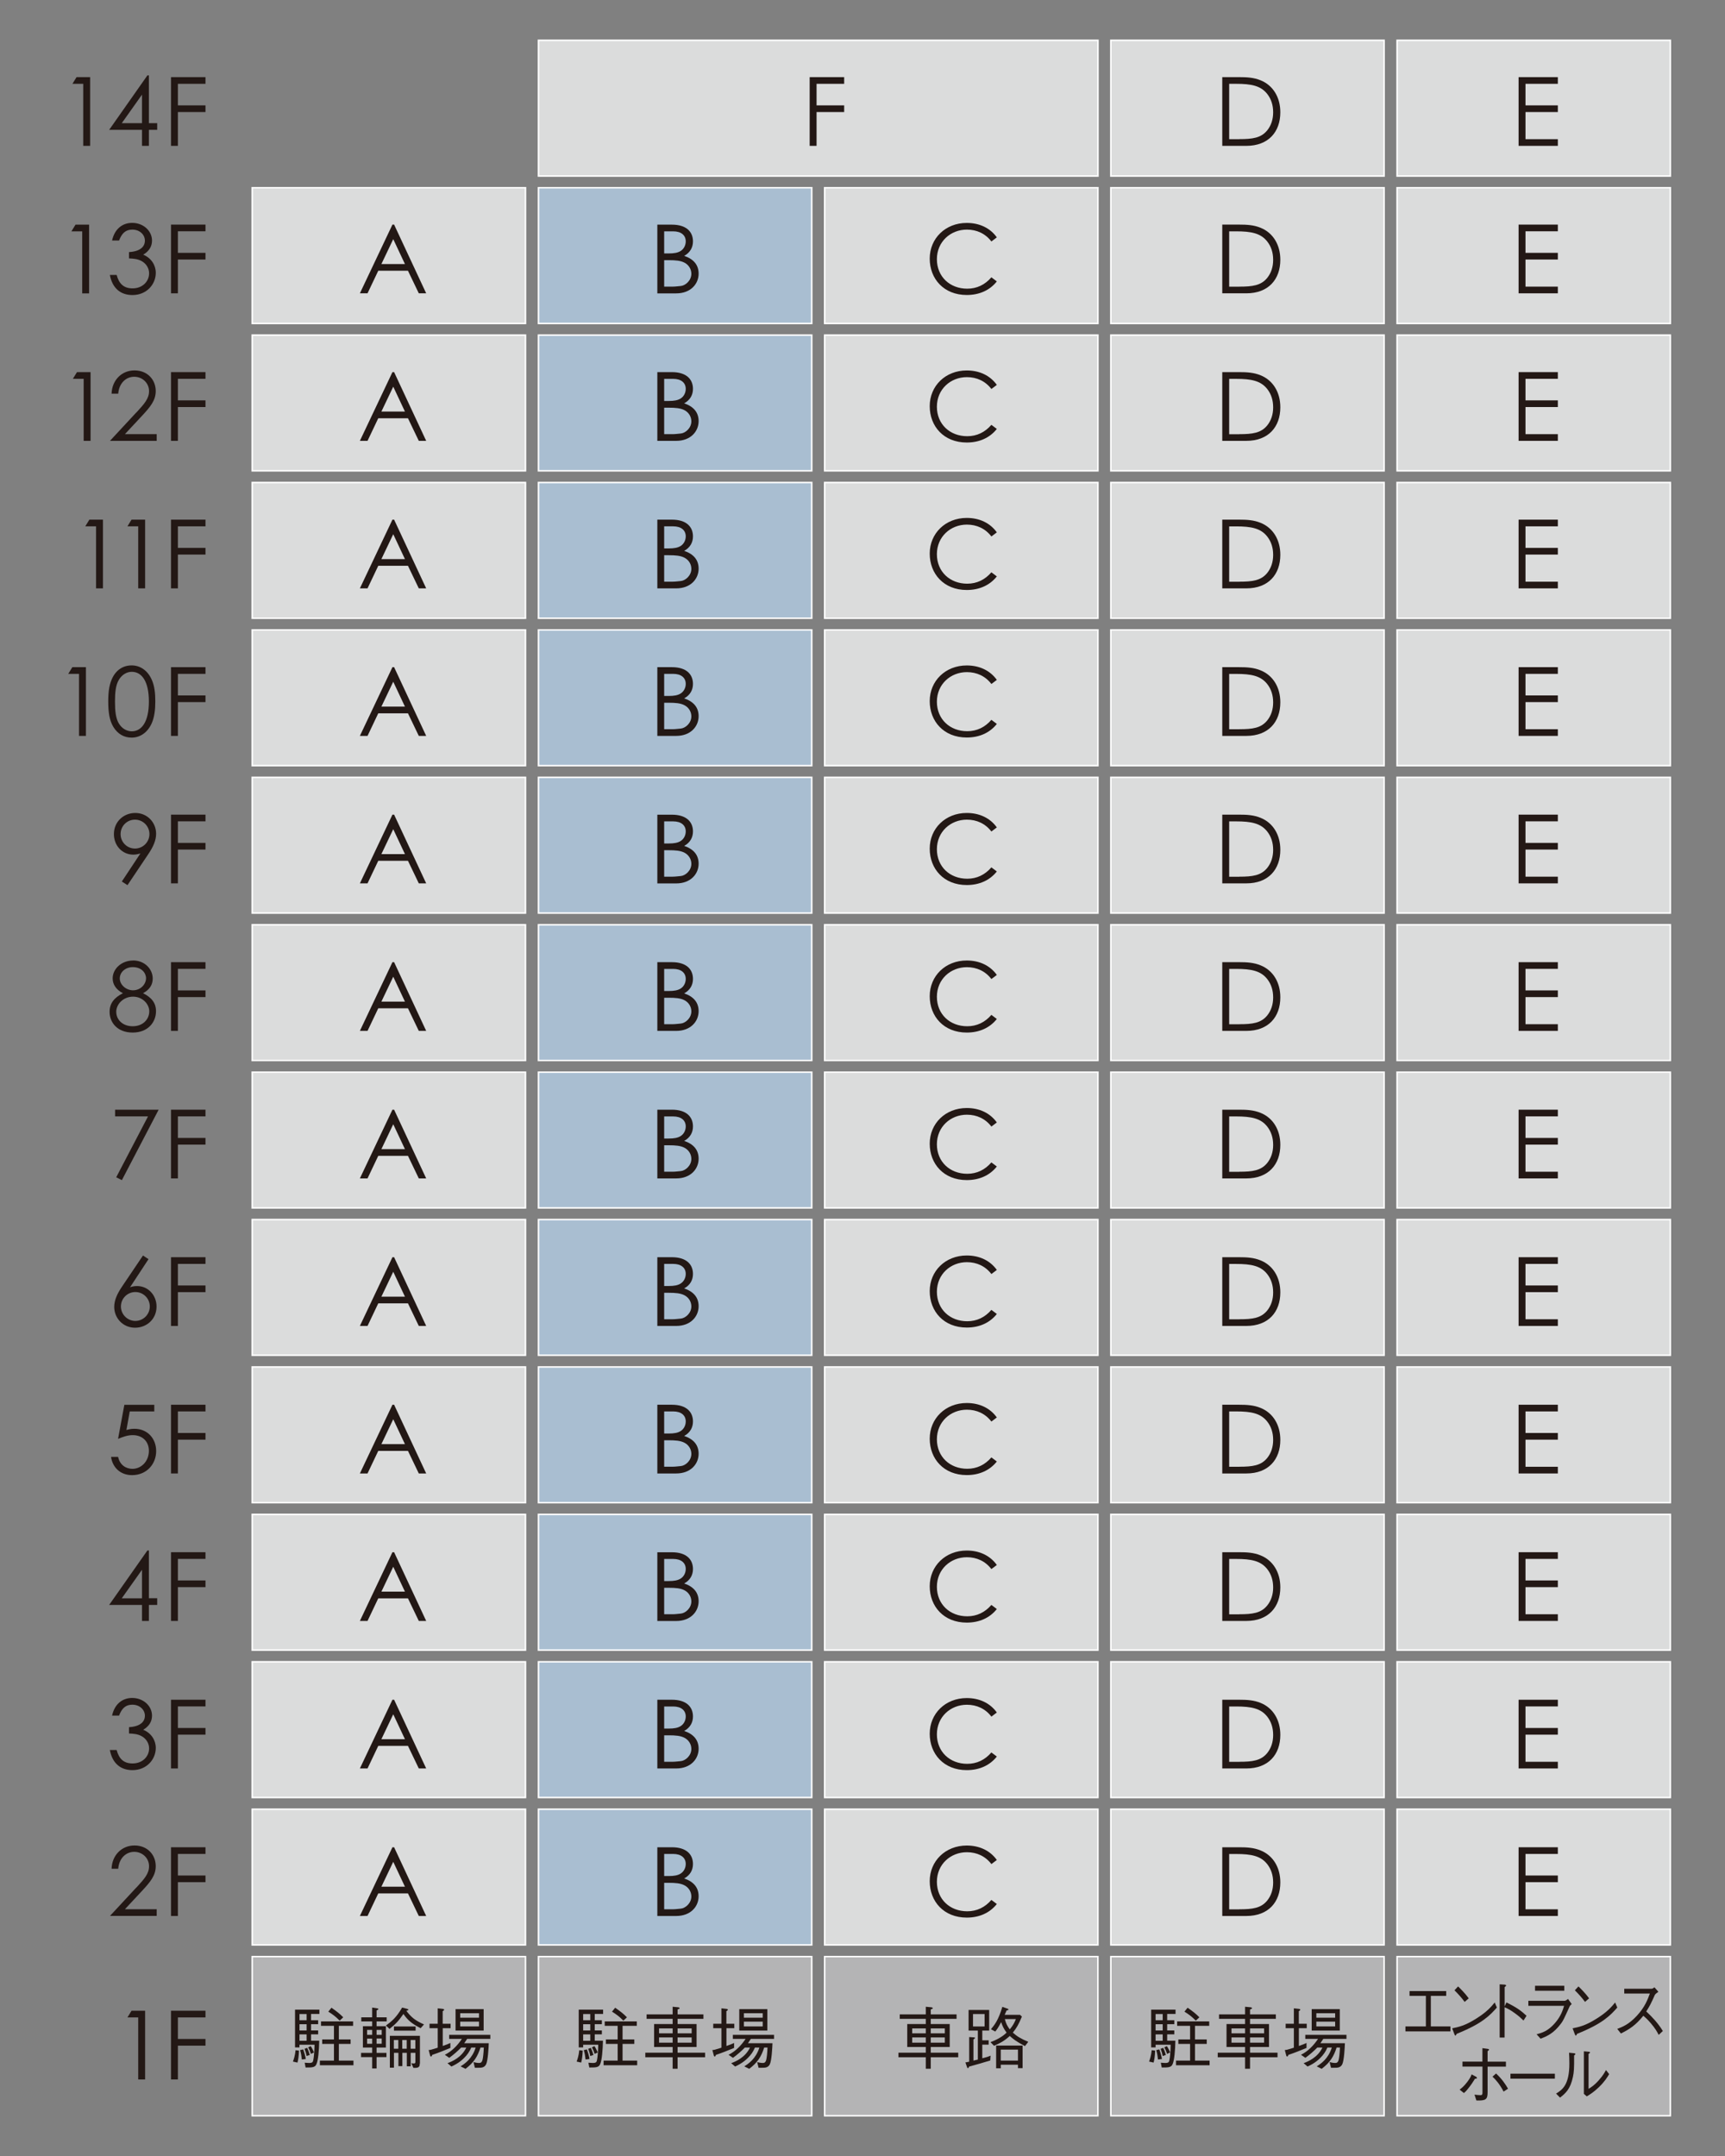 <?xml version="1.0" encoding="UTF-8"?>
<svg id="_レイヤー_2" data-name="レイヤー 2" xmlns="http://www.w3.org/2000/svg" xmlns:xlink="http://www.w3.org/1999/xlink" viewBox="0 0 320 400">
  <rect x="0" y="0" width="320" height="400" fill="#808080" stroke="none"/>
  <defs>
    <style>
      .cls-1 {
        fill: none;
      }

      .cls-2 {
        fill: #dbdcdc;
      }

      .cls-2, .cls-3, .cls-4 {
        stroke: #fff;
      }

      .cls-2, .cls-4 {
        stroke-width: .28px;
      }

      .cls-3 {
        fill: #a9bed1;
        stroke-width: .28px;
      }

      .cls-5 {
        fill: #231815;
      }

      .cls-4 {
        fill: #b4b4b5;
      }

      .cls-6 {
        clip-path: url(#clippath);
      }
    </style>
    <clipPath id="clippath">
      <rect class="cls-1" width="320" height="400"/>
    </clipPath>
  </defs>
  <g id="_ガイド" data-name="ガイド">
    <g class="cls-6">
      <g>
        <rect class="cls-4" x="152.98" y="363.01" width="50.69" height="29.52"/>
        <rect class="cls-4" x="46.79" y="363.01" width="50.69" height="29.52"/>
        <rect class="cls-4" x="99.89" y="363.01" width="50.69" height="29.52"/>
        <rect class="cls-2" x="46.79" y="335.66" width="50.69" height="25.18"/>
        <rect class="cls-3" x="99.89" y="335.66" width="50.69" height="25.18"/>
        <rect class="cls-2" x="46.79" y="308.31" width="50.69" height="25.18"/>
        <rect class="cls-3" x="99.89" y="308.31" width="50.69" height="25.18"/>
        <rect class="cls-2" x="152.98" y="308.31" width="50.69" height="25.18"/>
        <rect class="cls-2" x="46.79" y="280.96" width="50.69" height="25.18"/>
        <rect class="cls-3" x="99.89" y="280.96" width="50.69" height="25.18"/>
        <rect class="cls-2" x="152.98" y="280.96" width="50.69" height="25.18"/>
        <rect class="cls-2" x="46.79" y="253.61" width="50.69" height="25.18"/>
        <rect class="cls-3" x="99.89" y="253.61" width="50.69" height="25.18"/>
        <rect class="cls-2" x="152.98" y="253.61" width="50.69" height="25.18"/>
        <rect class="cls-2" x="46.79" y="226.26" width="50.69" height="25.18"/>
        <rect class="cls-3" x="99.89" y="226.26" width="50.69" height="25.18"/>
        <rect class="cls-2" x="152.98" y="226.26" width="50.69" height="25.18"/>
        <rect class="cls-2" x="46.79" y="198.92" width="50.69" height="25.18"/>
        <rect class="cls-3" x="99.89" y="198.92" width="50.69" height="25.18"/>
        <rect class="cls-2" x="152.98" y="198.92" width="50.69" height="25.18"/>
        <rect class="cls-2" x="46.79" y="171.57" width="50.69" height="25.18"/>
        <rect class="cls-3" x="99.89" y="171.57" width="50.69" height="25.18"/>
        <rect class="cls-2" x="152.98" y="171.57" width="50.69" height="25.18"/>
        <rect class="cls-2" x="46.79" y="144.22" width="50.69" height="25.18"/>
        <rect class="cls-3" x="99.89" y="144.22" width="50.69" height="25.18"/>
        <rect class="cls-2" x="152.98" y="144.22" width="50.69" height="25.18"/>
        <rect class="cls-2" x="46.79" y="116.87" width="50.69" height="25.18"/>
        <rect class="cls-3" x="99.89" y="116.87" width="50.69" height="25.18"/>
        <rect class="cls-2" x="152.98" y="116.87" width="50.69" height="25.18"/>
        <rect class="cls-2" x="46.79" y="89.52" width="50.69" height="25.18"/>
        <rect class="cls-3" x="99.89" y="89.52" width="50.69" height="25.18"/>
        <rect class="cls-2" x="152.98" y="89.52" width="50.69" height="25.18"/>
        <rect class="cls-4" x="206.07" y="363.01" width="50.69" height="29.52"/>
        <rect class="cls-2" x="206.07" y="335.66" width="50.69" height="25.18"/>
        <rect class="cls-2" x="152.98" y="335.66" width="50.69" height="25.18"/>
        <rect class="cls-2" x="206.07" y="308.31" width="50.69" height="25.18"/>
        <rect class="cls-2" x="206.07" y="280.96" width="50.69" height="25.18"/>
        <rect class="cls-2" x="206.07" y="253.61" width="50.69" height="25.18"/>
        <rect class="cls-2" x="206.07" y="226.26" width="50.69" height="25.18"/>
        <rect class="cls-2" x="206.07" y="198.92" width="50.69" height="25.18"/>
        <rect class="cls-2" x="206.07" y="171.57" width="50.69" height="25.18"/>
        <rect class="cls-2" x="206.07" y="144.22" width="50.69" height="25.18"/>
        <rect class="cls-2" x="206.07" y="116.87" width="50.69" height="25.18"/>
        <rect class="cls-2" x="206.07" y="89.52" width="50.69" height="25.18"/>
        <rect class="cls-2" x="46.79" y="62.17" width="50.69" height="25.18"/>
        <rect class="cls-3" x="99.89" y="62.17" width="50.69" height="25.18"/>
        <rect class="cls-2" x="152.98" y="62.17" width="50.69" height="25.18"/>
        <rect class="cls-2" x="206.07" y="62.17" width="50.69" height="25.18"/>
        <rect class="cls-2" x="46.79" y="34.83" width="50.69" height="25.18"/>
        <rect class="cls-3" x="99.89" y="34.83" width="50.69" height="25.18"/>
        <rect class="cls-2" x="152.98" y="34.83" width="50.69" height="25.18"/>
        <g>
          <path class="cls-5" d="M13.44,15.55l.76-1.24h2.52v12.75h-1.28v-11.51h-2.01Z"/>
          <path class="cls-5" d="M27.35,13.99h.27v8.86h1.54v1.24h-1.54v2.97h-1.28v-2.97h-6.09l7.1-10.11ZM26.34,22.85v-5.29l-3.75,5.29h3.75Z"/>
          <path class="cls-5" d="M31.73,14.31h6.39v1.24h-5.12v4h5.12v1.24h-5.12v6.27h-1.28v-12.75Z"/>
          <path class="cls-5" d="M13.25,42.92l.76-1.24h2.52v12.75h-1.28v-11.51h-2.01Z"/>
          <path class="cls-5" d="M24.54,42.6c-1.24,0-1.95.69-2.45,2.02h-1.3c.48-2.18,1.95-3.27,3.73-3.27,2.06,0,3.68,1.47,3.68,3.29,0,1.08-.55,1.97-1.63,2.61,1.51.62,2.33,1.97,2.33,3.37,0,2.13-1.69,4.12-4.33,4.12-2.2,0-3.73-1.26-4.19-3.73h1.26c.43,1.62,1.3,2.49,2.95,2.49,1.87,0,3.07-1.31,3.07-2.79,0-.94-.53-1.81-1.42-2.29-.73-.39-1.49-.44-2.31-.48v-1.17c2.02-.12,2.95-.96,2.95-2.13,0-1.08-.94-2.04-2.33-2.04Z"/>
          <path class="cls-5" d="M31.73,41.67h6.39v1.24h-5.12v4h5.12v1.24h-5.12v6.27h-1.28v-12.75Z"/>
          <path class="cls-5" d="M13.52,70.28l.76-1.24h2.52v12.75h-1.28v-11.51h-2.01Z"/>
          <path class="cls-5" d="M25.29,76.54c1.49-1.62,2.36-2.59,2.36-3.98,0-1.47-1.21-2.66-2.75-2.66s-2.81,1.19-2.97,3.14h-1.23c.07-2.49,1.86-4.32,4.25-4.32s3.94,1.71,3.94,3.84c0,1.74-1.03,2.95-2.54,4.58l-3.18,3.41h5.9v1.24h-8.67l4.88-5.26Z"/>
          <path class="cls-5" d="M31.73,69.04h6.39v1.24h-5.12v4h5.12v1.24h-5.12v6.27h-1.28v-12.75Z"/>
          <path class="cls-5" d="M15.82,97.65l.76-1.24h2.52v12.75h-1.28v-11.51h-2.01Z"/>
          <path class="cls-5" d="M23.64,97.65l.76-1.24h2.52v12.75h-1.28v-11.51h-2.01Z"/>
          <path class="cls-5" d="M31.73,96.41h6.39v1.24h-5.12v4h5.12v1.24h-5.12v6.27h-1.28v-12.75Z"/>
          <path class="cls-5" d="M12.66,125.02l.76-1.24h2.52v12.75h-1.28v-11.51h-2.01Z"/>
          <path class="cls-5" d="M20.3,127.45c.5-2.56,2.04-4,4.12-4,1.6,0,3,.96,3.75,2.7.5,1.14.64,2.45.64,3.98s-.16,2.86-.64,4c-.75,1.74-2.15,2.72-3.75,2.72-1.42,0-2.59-.68-3.38-1.97-.75-1.23-.96-2.79-.96-4.74,0-.89.04-1.79.21-2.68ZM22.06,134.24c.55.92,1.46,1.44,2.38,1.44,1.85,0,3.18-1.78,3.18-5.52s-1.31-5.52-3.18-5.52c-.94,0-1.83.55-2.38,1.47-.59.98-.73,2.31-.73,4.05s.14,3.11.73,4.09Z"/>
          <path class="cls-5" d="M31.73,123.78h6.39v1.24h-5.12v4h5.12v1.24h-5.12v6.27h-1.28v-12.75Z"/>
          <path class="cls-5" d="M23.65,164.22l-1.05-.67,3.45-5.22c-.35.11-.78.23-1.31.23-2.11,0-3.61-1.72-3.61-3.8,0-2.36,1.85-3.93,3.96-3.93,2.31,0,3.87,1.83,3.87,3.85,0,1.23-.53,2.42-1.44,3.77l-3.87,5.77ZM27.72,154.75c0-1.47-1.19-2.68-2.68-2.68s-2.67,1.19-2.67,2.68,1.19,2.68,2.67,2.68,2.68-1.21,2.68-2.68Z"/>
          <path class="cls-5" d="M31.73,151.14h6.39v1.24h-5.12v4h5.12v1.24h-5.12v6.27h-1.28v-12.75Z"/>
          <path class="cls-5" d="M24.69,178.19c2.1,0,3.64,1.56,3.64,3.36,0,1.17-.59,2.06-1.79,2.72,1.55.78,2.4,1.78,2.4,3.34,0,2.02-1.47,3.96-4.33,3.96s-4.28-1.88-4.28-3.85c0-1.63.92-2.66,2.47-3.45-1.28-.66-1.9-1.65-1.9-2.75,0-1.76,1.63-3.32,3.8-3.32ZM21.57,187.75c0,1.4,1.15,2.65,3.05,2.65s3.07-1.3,3.07-2.77c0-1.35-1.26-2.72-3-2.72-1.83,0-3.13,1.4-3.13,2.84ZM22.22,181.53c0,1.19,1.19,2.2,2.45,2.2,1.44,0,2.42-1.15,2.42-2.24,0-.98-.83-2.06-2.45-2.06-1.39,0-2.42.94-2.42,2.1Z"/>
          <path class="cls-5" d="M31.73,178.51h6.39v1.24h-5.12v4h5.12v1.24h-5.12v6.27h-1.28v-12.75Z"/>
          <path class="cls-5" d="M21.35,205.88h8.08l-6.82,13.07-1.05-.53,5.9-11.3h-6.11v-1.24Z"/>
          <path class="cls-5" d="M31.73,205.88h6.39v1.24h-5.12v4h5.12v1.24h-5.12v6.27h-1.28v-12.75Z"/>
          <path class="cls-5" d="M26.52,232.93l1.03.68-3.43,5.22c.3-.11.69-.23,1.3-.23,2.11,0,3.62,1.74,3.62,3.8,0,2.38-1.88,3.93-3.98,3.93-2.31,0-3.87-1.85-3.87-3.85,0-1.24.53-2.42,1.44-3.77l3.89-5.77ZM22.43,242.39c0,1.47,1.21,2.68,2.68,2.68s2.68-1.21,2.68-2.68-1.19-2.68-2.68-2.68-2.68,1.21-2.68,2.68Z"/>
          <path class="cls-5" d="M31.73,233.25h6.39v1.24h-5.12v4h5.12v1.24h-5.12v6.27h-1.28v-12.75Z"/>
          <path class="cls-5" d="M28.62,260.62v1.24h-4.55l-.62,3.45c.32-.09.78-.23,1.49-.23,2.4,0,4.03,1.79,4.03,4.14s-1.71,4.46-4.48,4.46c-2.17,0-3.62-1.44-3.89-3.39h1.31c.32,1.56,1.51,2.22,2.66,2.22,1.63,0,3.05-1.39,3.05-3.34,0-1.72-1.17-2.91-3-2.91-.99,0-1.86.34-2.72.69l1.17-6.32h5.52Z"/>
          <path class="cls-5" d="M31.73,260.62h6.39v1.24h-5.12v4h5.12v1.24h-5.12v6.27h-1.28v-12.75Z"/>
          <path class="cls-5" d="M27.35,287.66h.27v8.86h1.54v1.24h-1.54v2.97h-1.28v-2.97h-6.09l7.1-10.11ZM26.34,296.53v-5.29l-3.75,5.29h3.75Z"/>
          <path class="cls-5" d="M31.73,287.98h6.39v1.24h-5.12v4h5.12v1.24h-5.12v6.27h-1.28v-12.75Z"/>
          <path class="cls-5" d="M24.54,316.27c-1.24,0-1.95.69-2.45,2.02h-1.3c.48-2.18,1.95-3.27,3.73-3.27,2.06,0,3.68,1.47,3.68,3.29,0,1.08-.55,1.97-1.63,2.61,1.51.62,2.33,1.97,2.33,3.37,0,2.13-1.69,4.12-4.33,4.12-2.2,0-3.73-1.26-4.19-3.73h1.26c.43,1.62,1.3,2.49,2.95,2.49,1.87,0,3.07-1.31,3.07-2.79,0-.94-.53-1.81-1.42-2.29-.73-.39-1.49-.44-2.31-.48v-1.17c2.02-.12,2.95-.96,2.95-2.13,0-1.08-.94-2.04-2.33-2.04Z"/>
          <path class="cls-5" d="M31.73,315.35h6.39v1.24h-5.12v4h5.12v1.24h-5.12v6.27h-1.28v-12.75Z"/>
          <path class="cls-5" d="M25.29,350.21c1.49-1.62,2.36-2.59,2.36-3.98,0-1.47-1.21-2.66-2.75-2.66s-2.81,1.19-2.97,3.14h-1.23c.07-2.49,1.86-4.32,4.25-4.32s3.94,1.71,3.94,3.84c0,1.74-1.03,2.95-2.54,4.58l-3.18,3.41h5.9v1.24h-8.67l4.88-5.26Z"/>
          <path class="cls-5" d="M31.73,342.72h6.39v1.24h-5.12v4h5.12v1.24h-5.12v6.27h-1.28v-12.75Z"/>
          <path class="cls-5" d="M23.64,374.29l.76-1.24h2.52v12.75h-1.28v-11.51h-2.01Z"/>
          <path class="cls-5" d="M31.73,373.05h6.39v1.24h-5.12v4h5.12v1.24h-5.12v6.27h-1.28v-12.75Z"/>
        </g>
        <rect class="cls-2" x="206.07" y="34.83" width="50.69" height="25.18"/>
        <rect class="cls-2" x="99.89" y="7.48" width="103.79" height="25.18"/>
        <g>
          <path class="cls-5" d="M121.94,54.43v-12.75h2.7c2.68,0,3.91,1.31,3.91,3.11,0,1.12-.53,2.08-1.63,2.68,1.78.6,2.68,1.71,2.68,3.3,0,1.9-1.47,3.66-4.16,3.66h-3.5ZM123.21,47.02h.85c.96,0,1.71-.12,2.24-.48.57-.37.91-1.05.91-1.76,0-1.14-.85-1.86-2.33-1.86h-1.67v4.1ZM123.21,53.18h1.54c.55,0,1.1-.09,1.53-.12.85-.07,1.97-.99,1.97-2.27,0-.83-.46-1.62-1.24-2.04-.75-.41-1.74-.48-2.93-.48h-.87v4.92Z"/>
          <path class="cls-5" d="M121.94,81.79v-12.75h2.7c2.68,0,3.91,1.31,3.91,3.11,0,1.12-.53,2.08-1.63,2.68,1.78.6,2.68,1.71,2.68,3.3,0,1.9-1.47,3.66-4.16,3.66h-3.5ZM123.21,74.39h.85c.96,0,1.71-.12,2.24-.48.57-.37.91-1.05.91-1.76,0-1.14-.85-1.86-2.33-1.86h-1.67v4.1ZM123.21,80.55h1.54c.55,0,1.1-.09,1.53-.12.85-.07,1.97-.99,1.97-2.27,0-.83-.46-1.62-1.24-2.04-.75-.41-1.74-.48-2.93-.48h-.87v4.92Z"/>
          <path class="cls-5" d="M121.94,109.16v-12.75h2.7c2.68,0,3.91,1.31,3.91,3.11,0,1.12-.53,2.08-1.63,2.68,1.78.6,2.68,1.71,2.68,3.3,0,1.9-1.47,3.66-4.16,3.66h-3.5ZM123.21,101.75h.85c.96,0,1.71-.12,2.24-.48.57-.37.91-1.05.91-1.76,0-1.14-.85-1.86-2.33-1.86h-1.67v4.1ZM123.21,107.92h1.54c.55,0,1.1-.09,1.53-.12.85-.07,1.97-.99,1.97-2.27,0-.83-.46-1.62-1.24-2.04-.75-.41-1.74-.48-2.93-.48h-.87v4.92Z"/>
          <path class="cls-5" d="M121.94,136.53v-12.75h2.7c2.68,0,3.91,1.31,3.91,3.11,0,1.12-.53,2.08-1.63,2.68,1.78.6,2.68,1.71,2.68,3.3,0,1.9-1.47,3.66-4.16,3.66h-3.5ZM123.21,129.12h.85c.96,0,1.71-.12,2.24-.48.57-.37.91-1.05.91-1.76,0-1.14-.85-1.86-2.33-1.86h-1.67v4.1ZM123.21,135.29h1.54c.55,0,1.1-.09,1.53-.12.85-.07,1.97-.99,1.97-2.27,0-.83-.46-1.62-1.24-2.04-.75-.41-1.74-.48-2.93-.48h-.87v4.92Z"/>
          <path class="cls-5" d="M121.94,163.9v-12.75h2.7c2.68,0,3.91,1.31,3.91,3.11,0,1.12-.53,2.08-1.63,2.68,1.78.6,2.68,1.71,2.68,3.3,0,1.9-1.47,3.66-4.16,3.66h-3.5ZM123.21,156.49h.85c.96,0,1.71-.12,2.24-.48.57-.37.91-1.05.91-1.76,0-1.14-.85-1.86-2.33-1.86h-1.67v4.1ZM123.21,162.65h1.54c.55,0,1.1-.09,1.53-.12.85-.07,1.97-.99,1.97-2.27,0-.83-.46-1.62-1.24-2.04-.75-.41-1.74-.48-2.93-.48h-.87v4.92Z"/>
          <path class="cls-5" d="M121.94,191.26v-12.75h2.7c2.68,0,3.91,1.31,3.91,3.11,0,1.12-.53,2.08-1.63,2.68,1.78.6,2.68,1.71,2.68,3.3,0,1.9-1.47,3.66-4.16,3.66h-3.5ZM123.21,183.86h.85c.96,0,1.71-.12,2.24-.48.57-.37.91-1.05.91-1.76,0-1.14-.85-1.86-2.33-1.86h-1.67v4.1ZM123.21,190.02h1.54c.55,0,1.1-.09,1.53-.12.85-.07,1.97-.99,1.97-2.27,0-.83-.46-1.62-1.24-2.04-.75-.41-1.74-.48-2.93-.48h-.87v4.92Z"/>
          <path class="cls-5" d="M121.94,218.63v-12.75h2.7c2.68,0,3.91,1.31,3.91,3.11,0,1.12-.53,2.08-1.63,2.68,1.78.6,2.68,1.71,2.68,3.3,0,1.9-1.47,3.66-4.16,3.66h-3.5ZM123.21,211.23h.85c.96,0,1.71-.12,2.24-.48.57-.37.91-1.05.91-1.76,0-1.14-.85-1.86-2.33-1.86h-1.67v4.1ZM123.21,217.39h1.54c.55,0,1.1-.09,1.53-.12.85-.07,1.97-.99,1.97-2.27,0-.83-.46-1.62-1.24-2.04-.75-.41-1.74-.48-2.93-.48h-.87v4.92Z"/>
          <path class="cls-5" d="M121.94,246v-12.75h2.7c2.68,0,3.91,1.31,3.91,3.11,0,1.12-.53,2.08-1.63,2.68,1.78.6,2.68,1.71,2.68,3.3,0,1.9-1.47,3.66-4.16,3.66h-3.5ZM123.21,238.59h.85c.96,0,1.71-.12,2.24-.48.57-.37.91-1.05.91-1.76,0-1.14-.85-1.86-2.33-1.86h-1.67v4.1ZM123.21,244.76h1.54c.55,0,1.1-.09,1.53-.12.85-.07,1.97-.99,1.97-2.27,0-.83-.46-1.62-1.24-2.04-.75-.41-1.74-.48-2.93-.48h-.87v4.92Z"/>
          <path class="cls-5" d="M121.94,273.37v-12.75h2.7c2.68,0,3.91,1.31,3.91,3.11,0,1.12-.53,2.08-1.63,2.68,1.78.6,2.68,1.71,2.68,3.3,0,1.9-1.47,3.66-4.16,3.66h-3.5ZM123.21,265.96h.85c.96,0,1.71-.12,2.24-.48.57-.37.91-1.05.91-1.76,0-1.14-.85-1.86-2.33-1.86h-1.67v4.1ZM123.21,272.12h1.54c.55,0,1.1-.09,1.53-.12.85-.07,1.97-.99,1.97-2.27,0-.83-.46-1.62-1.24-2.04-.75-.41-1.74-.48-2.93-.48h-.87v4.92Z"/>
          <path class="cls-5" d="M121.94,300.74v-12.75h2.7c2.68,0,3.91,1.31,3.91,3.11,0,1.12-.53,2.08-1.63,2.68,1.78.6,2.68,1.71,2.68,3.3,0,1.9-1.47,3.66-4.16,3.66h-3.5ZM123.21,293.33h.85c.96,0,1.71-.12,2.24-.48.57-.37.91-1.05.91-1.76,0-1.14-.85-1.86-2.33-1.86h-1.67v4.1ZM123.21,299.49h1.54c.55,0,1.1-.09,1.53-.12.85-.07,1.97-.99,1.97-2.27,0-.83-.46-1.62-1.24-2.04-.75-.41-1.74-.48-2.93-.48h-.87v4.92Z"/>
          <path class="cls-5" d="M121.94,328.1v-12.75h2.7c2.68,0,3.91,1.31,3.91,3.11,0,1.12-.53,2.08-1.63,2.68,1.78.6,2.68,1.71,2.68,3.3,0,1.9-1.47,3.66-4.16,3.66h-3.5ZM123.21,320.7h.85c.96,0,1.71-.12,2.24-.48.57-.37.91-1.05.91-1.76,0-1.14-.85-1.86-2.33-1.86h-1.67v4.1ZM123.21,326.86h1.54c.55,0,1.1-.09,1.53-.12.85-.07,1.97-.99,1.97-2.27,0-.83-.46-1.62-1.24-2.04-.75-.41-1.74-.48-2.93-.48h-.87v4.92Z"/>
          <path class="cls-5" d="M121.94,355.47v-12.75h2.7c2.68,0,3.91,1.31,3.91,3.11,0,1.12-.53,2.08-1.63,2.68,1.78.6,2.68,1.71,2.68,3.3,0,1.9-1.47,3.66-4.16,3.66h-3.5ZM123.21,348.06h.85c.96,0,1.71-.12,2.24-.48.57-.37.91-1.05.91-1.76,0-1.14-.85-1.86-2.33-1.86h-1.67v4.1ZM123.21,354.23h1.54c.55,0,1.1-.09,1.53-.12.85-.07,1.97-.99,1.97-2.27,0-.83-.46-1.62-1.24-2.04-.75-.41-1.74-.48-2.93-.48h-.87v4.92Z"/>
        </g>
        <g>
          <path class="cls-5" d="M73.11,41.67l5.95,12.75h-1.37l-2.01-4.19h-5.51l-1.99,4.19h-1.42l6.04-12.75h.3ZM72.95,44.37l-2.2,4.62h4.37l-2.17-4.62Z"/>
          <path class="cls-5" d="M73.11,69.04l5.95,12.75h-1.37l-2.01-4.19h-5.51l-1.99,4.19h-1.42l6.04-12.75h.3ZM72.95,71.74l-2.2,4.62h4.37l-2.17-4.62Z"/>
          <path class="cls-5" d="M73.11,96.41l5.95,12.75h-1.37l-2.01-4.19h-5.51l-1.99,4.19h-1.42l6.04-12.75h.3ZM72.95,99.11l-2.2,4.62h4.37l-2.17-4.62Z"/>
          <path class="cls-5" d="M73.11,123.78l5.95,12.75h-1.37l-2.01-4.19h-5.51l-1.99,4.19h-1.42l6.04-12.75h.3ZM72.95,126.48l-2.2,4.62h4.37l-2.17-4.62Z"/>
          <path class="cls-5" d="M73.11,151.14l5.95,12.75h-1.37l-2.01-4.19h-5.51l-1.99,4.19h-1.42l6.04-12.75h.3ZM72.95,153.84l-2.2,4.62h4.37l-2.17-4.62Z"/>
          <path class="cls-5" d="M73.11,178.51l5.95,12.75h-1.37l-2.01-4.19h-5.51l-1.99,4.19h-1.42l6.04-12.75h.3ZM72.95,181.21l-2.2,4.62h4.37l-2.17-4.62Z"/>
          <path class="cls-5" d="M73.11,205.88l5.95,12.75h-1.37l-2.01-4.19h-5.51l-1.99,4.19h-1.42l6.04-12.75h.3ZM72.95,208.58l-2.2,4.62h4.37l-2.17-4.62Z"/>
          <path class="cls-5" d="M73.11,233.25l5.95,12.75h-1.37l-2.01-4.19h-5.51l-1.99,4.19h-1.42l6.04-12.75h.3ZM72.95,235.95l-2.2,4.62h4.37l-2.17-4.62Z"/>
          <path class="cls-5" d="M73.11,260.62l5.95,12.75h-1.37l-2.01-4.19h-5.51l-1.99,4.19h-1.42l6.04-12.75h.3ZM72.95,263.31l-2.2,4.62h4.37l-2.17-4.62Z"/>
          <path class="cls-5" d="M73.11,287.98l5.95,12.75h-1.37l-2.01-4.19h-5.51l-1.99,4.19h-1.42l6.04-12.75h.3ZM72.95,290.68l-2.2,4.62h4.37l-2.17-4.62Z"/>
          <path class="cls-5" d="M73.11,315.35l5.95,12.75h-1.37l-2.01-4.19h-5.51l-1.99,4.19h-1.42l6.04-12.75h.3ZM72.95,318.05l-2.2,4.62h4.37l-2.17-4.62Z"/>
          <path class="cls-5" d="M73.11,342.72l5.95,12.75h-1.37l-2.01-4.19h-5.51l-1.99,4.19h-1.42l6.04-12.75h.3ZM72.95,345.42l-2.2,4.62h4.37l-2.17-4.62Z"/>
        </g>
        <g>
          <path class="cls-5" d="M183.91,44.8c-1.12-1.47-2.72-2.2-4.55-2.2-3.02,0-5.56,2.24-5.56,5.49s2.42,5.47,5.63,5.47c1.78,0,3.29-.73,4.48-2.11l1.01.76c-1.31,1.65-3.25,2.52-5.58,2.52-4.26,0-6.87-3-6.87-6.75s2.91-6.62,6.87-6.62c2.34,0,4.32.92,5.58,2.68l-1.01.76Z"/>
          <path class="cls-5" d="M183.91,72.17c-1.12-1.47-2.72-2.2-4.55-2.2-3.02,0-5.56,2.24-5.56,5.49s2.42,5.47,5.63,5.47c1.78,0,3.29-.73,4.48-2.11l1.01.76c-1.31,1.65-3.25,2.52-5.58,2.52-4.26,0-6.87-3-6.87-6.75s2.91-6.62,6.87-6.62c2.34,0,4.32.92,5.58,2.68l-1.01.76Z"/>
          <path class="cls-5" d="M183.91,99.53c-1.12-1.47-2.72-2.2-4.55-2.2-3.02,0-5.56,2.24-5.56,5.49s2.42,5.47,5.63,5.47c1.78,0,3.29-.73,4.48-2.11l1.01.76c-1.31,1.65-3.25,2.52-5.58,2.52-4.26,0-6.87-3-6.87-6.75s2.91-6.62,6.87-6.62c2.34,0,4.32.92,5.58,2.68l-1.01.76Z"/>
          <path class="cls-5" d="M183.91,126.9c-1.12-1.47-2.72-2.2-4.55-2.2-3.02,0-5.56,2.24-5.56,5.49s2.42,5.47,5.63,5.47c1.78,0,3.29-.73,4.48-2.11l1.01.76c-1.31,1.65-3.25,2.52-5.58,2.52-4.26,0-6.87-3-6.87-6.75s2.91-6.62,6.87-6.62c2.34,0,4.32.92,5.58,2.68l-1.01.76Z"/>
          <path class="cls-5" d="M183.91,154.27c-1.12-1.47-2.72-2.2-4.55-2.2-3.02,0-5.56,2.24-5.56,5.49s2.42,5.47,5.63,5.47c1.78,0,3.29-.73,4.48-2.11l1.01.76c-1.31,1.65-3.25,2.52-5.58,2.52-4.26,0-6.87-3-6.87-6.75s2.91-6.62,6.87-6.62c2.34,0,4.32.92,5.58,2.68l-1.01.76Z"/>
          <path class="cls-5" d="M183.91,181.64c-1.12-1.47-2.72-2.2-4.55-2.2-3.02,0-5.56,2.24-5.56,5.49s2.42,5.47,5.63,5.47c1.78,0,3.29-.73,4.48-2.11l1.01.76c-1.31,1.65-3.25,2.52-5.58,2.52-4.26,0-6.87-3-6.87-6.75s2.91-6.62,6.87-6.62c2.34,0,4.32.92,5.58,2.68l-1.01.76Z"/>
          <path class="cls-5" d="M183.91,209.01c-1.12-1.47-2.72-2.2-4.55-2.2-3.02,0-5.56,2.24-5.56,5.49s2.42,5.47,5.63,5.47c1.78,0,3.29-.73,4.48-2.11l1.01.76c-1.31,1.65-3.25,2.52-5.58,2.52-4.26,0-6.87-3-6.87-6.75s2.91-6.62,6.87-6.62c2.34,0,4.32.92,5.58,2.68l-1.01.76Z"/>
          <path class="cls-5" d="M183.91,236.37c-1.12-1.47-2.72-2.2-4.55-2.2-3.02,0-5.56,2.24-5.56,5.49s2.42,5.47,5.63,5.47c1.78,0,3.29-.73,4.48-2.11l1.01.76c-1.31,1.65-3.25,2.52-5.58,2.52-4.26,0-6.87-3-6.87-6.75s2.91-6.62,6.87-6.62c2.34,0,4.32.92,5.58,2.68l-1.01.76Z"/>
          <path class="cls-5" d="M183.91,263.74c-1.12-1.47-2.72-2.2-4.55-2.2-3.02,0-5.56,2.24-5.56,5.49s2.42,5.47,5.63,5.47c1.78,0,3.29-.73,4.48-2.11l1.01.76c-1.31,1.65-3.25,2.52-5.58,2.52-4.26,0-6.87-3-6.87-6.75s2.91-6.62,6.87-6.62c2.34,0,4.32.92,5.58,2.68l-1.01.76Z"/>
          <path class="cls-5" d="M183.91,291.11c-1.12-1.47-2.72-2.2-4.55-2.2-3.02,0-5.56,2.24-5.56,5.49s2.42,5.47,5.63,5.47c1.78,0,3.29-.73,4.48-2.11l1.01.76c-1.31,1.65-3.25,2.52-5.58,2.52-4.26,0-6.87-3-6.87-6.75s2.91-6.62,6.87-6.62c2.34,0,4.32.92,5.58,2.68l-1.01.76Z"/>
          <path class="cls-5" d="M183.91,318.48c-1.12-1.47-2.72-2.2-4.55-2.2-3.02,0-5.56,2.24-5.56,5.49s2.42,5.47,5.63,5.47c1.78,0,3.29-.73,4.48-2.11l1.01.76c-1.31,1.65-3.25,2.52-5.58,2.52-4.26,0-6.87-3-6.87-6.75s2.91-6.62,6.87-6.62c2.34,0,4.32.92,5.58,2.68l-1.01.76Z"/>
          <path class="cls-5" d="M183.91,345.84c-1.12-1.47-2.72-2.2-4.55-2.2-3.02,0-5.56,2.24-5.56,5.49s2.42,5.47,5.63,5.47c1.78,0,3.29-.73,4.48-2.11l1.01.76c-1.31,1.65-3.25,2.52-5.58,2.52-4.26,0-6.87-3-6.87-6.75s2.91-6.62,6.87-6.62c2.34,0,4.32.92,5.58,2.68l-1.01.76Z"/>
        </g>
        <rect class="cls-2" x="206.07" y="7.48" width="50.69" height="25.18"/>
        <g>
          <path class="cls-5" d="M226.75,14.31h3.14c1.4,0,2.7.07,3.96.59,2.29.92,3.66,3.13,3.66,5.93,0,3.64-2.2,6.23-6.31,6.23h-4.46v-12.75ZM229.91,25.81c2.42,0,4.01-.21,5.15-1.6.73-.89,1.12-2.04,1.12-3.37s-.36-2.45-1.07-3.37c-1.21-1.58-3.02-1.92-5.79-1.92h-1.3v10.27h1.88Z"/>
          <path class="cls-5" d="M226.75,41.67h3.14c1.4,0,2.7.07,3.96.59,2.29.92,3.66,3.13,3.66,5.93,0,3.64-2.2,6.23-6.31,6.23h-4.46v-12.75ZM229.91,53.18c2.42,0,4.01-.21,5.15-1.6.73-.89,1.12-2.04,1.12-3.37s-.36-2.45-1.07-3.37c-1.21-1.58-3.02-1.92-5.79-1.92h-1.3v10.27h1.88Z"/>
          <path class="cls-5" d="M226.75,69.04h3.14c1.4,0,2.7.07,3.96.59,2.29.92,3.66,3.13,3.66,5.93,0,3.64-2.2,6.23-6.31,6.23h-4.46v-12.75ZM229.91,80.55c2.42,0,4.01-.21,5.15-1.6.73-.89,1.12-2.04,1.12-3.37s-.36-2.45-1.07-3.37c-1.21-1.58-3.02-1.92-5.79-1.92h-1.3v10.27h1.88Z"/>
          <path class="cls-5" d="M226.75,96.41h3.14c1.4,0,2.7.07,3.96.59,2.29.92,3.66,3.13,3.66,5.93,0,3.64-2.2,6.23-6.31,6.23h-4.46v-12.75ZM229.91,107.92c2.42,0,4.01-.21,5.15-1.6.73-.89,1.12-2.04,1.12-3.37s-.36-2.45-1.07-3.37c-1.21-1.58-3.02-1.92-5.79-1.92h-1.3v10.27h1.88Z"/>
          <path class="cls-5" d="M226.75,123.78h3.14c1.4,0,2.7.07,3.96.59,2.29.92,3.66,3.13,3.66,5.93,0,3.64-2.2,6.23-6.31,6.23h-4.46v-12.75ZM229.91,135.29c2.42,0,4.01-.21,5.15-1.6.73-.89,1.12-2.04,1.12-3.37s-.36-2.45-1.07-3.37c-1.21-1.58-3.02-1.92-5.79-1.92h-1.3v10.27h1.88Z"/>
          <path class="cls-5" d="M226.75,151.14h3.14c1.4,0,2.7.07,3.96.59,2.29.92,3.66,3.13,3.66,5.93,0,3.64-2.2,6.23-6.31,6.23h-4.46v-12.75ZM229.91,162.65c2.42,0,4.01-.21,5.15-1.6.73-.89,1.12-2.04,1.12-3.37s-.36-2.45-1.07-3.37c-1.21-1.58-3.02-1.92-5.79-1.92h-1.3v10.27h1.88Z"/>
          <path class="cls-5" d="M226.75,178.51h3.14c1.4,0,2.7.07,3.96.59,2.29.92,3.66,3.13,3.66,5.93,0,3.64-2.2,6.23-6.31,6.23h-4.46v-12.75ZM229.91,190.02c2.42,0,4.01-.21,5.15-1.6.73-.89,1.12-2.04,1.12-3.37s-.36-2.45-1.07-3.37c-1.21-1.58-3.02-1.92-5.79-1.92h-1.3v10.27h1.88Z"/>
          <path class="cls-5" d="M226.75,205.88h3.14c1.4,0,2.7.07,3.96.59,2.29.92,3.66,3.13,3.66,5.93,0,3.64-2.2,6.23-6.31,6.23h-4.46v-12.75ZM229.91,217.39c2.42,0,4.01-.21,5.15-1.6.73-.89,1.12-2.04,1.12-3.37s-.36-2.45-1.07-3.37c-1.21-1.58-3.02-1.92-5.79-1.92h-1.3v10.27h1.88Z"/>
          <path class="cls-5" d="M226.75,233.25h3.14c1.4,0,2.7.07,3.96.59,2.29.92,3.66,3.13,3.66,5.93,0,3.64-2.2,6.23-6.31,6.23h-4.46v-12.75ZM229.91,244.76c2.42,0,4.01-.21,5.15-1.6.73-.89,1.12-2.04,1.12-3.37s-.36-2.45-1.07-3.37c-1.21-1.58-3.02-1.92-5.79-1.92h-1.3v10.27h1.88Z"/>
          <path class="cls-5" d="M226.75,260.62h3.14c1.4,0,2.7.07,3.96.59,2.29.92,3.66,3.13,3.66,5.93,0,3.64-2.2,6.23-6.31,6.23h-4.46v-12.75ZM229.91,272.12c2.42,0,4.01-.21,5.15-1.6.73-.89,1.12-2.04,1.12-3.37s-.36-2.45-1.07-3.37c-1.21-1.58-3.02-1.92-5.79-1.92h-1.3v10.27h1.88Z"/>
          <path class="cls-5" d="M226.75,287.98h3.14c1.4,0,2.7.07,3.96.59,2.29.92,3.66,3.13,3.66,5.93,0,3.64-2.2,6.23-6.31,6.23h-4.46v-12.75ZM229.91,299.49c2.42,0,4.01-.21,5.15-1.6.73-.89,1.12-2.04,1.12-3.37s-.36-2.45-1.07-3.37c-1.21-1.58-3.02-1.92-5.79-1.92h-1.3v10.27h1.88Z"/>
          <path class="cls-5" d="M226.75,315.35h3.14c1.4,0,2.7.07,3.96.59,2.29.92,3.66,3.13,3.66,5.93,0,3.64-2.2,6.23-6.31,6.23h-4.46v-12.75ZM229.91,326.86c2.42,0,4.01-.21,5.15-1.6.73-.89,1.12-2.04,1.12-3.37s-.36-2.45-1.07-3.37c-1.21-1.58-3.02-1.92-5.79-1.92h-1.3v10.27h1.88Z"/>
          <path class="cls-5" d="M226.75,342.72h3.14c1.4,0,2.7.07,3.96.59,2.29.92,3.66,3.13,3.66,5.93,0,3.64-2.2,6.23-6.31,6.23h-4.46v-12.75ZM229.91,354.23c2.42,0,4.01-.21,5.15-1.6.73-.89,1.12-2.04,1.12-3.37s-.36-2.45-1.07-3.37c-1.21-1.58-3.02-1.92-5.79-1.92h-1.3v10.27h1.88Z"/>
        </g>
        <rect class="cls-4" x="259.17" y="363.01" width="50.69" height="29.52"/>
        <rect class="cls-2" x="259.17" y="335.66" width="50.69" height="25.18"/>
        <rect class="cls-2" x="259.17" y="308.31" width="50.69" height="25.18"/>
        <rect class="cls-2" x="259.17" y="280.96" width="50.69" height="25.18"/>
        <rect class="cls-2" x="259.17" y="253.61" width="50.69" height="25.18"/>
        <rect class="cls-2" x="259.17" y="226.26" width="50.69" height="25.18"/>
        <rect class="cls-2" x="259.17" y="198.92" width="50.69" height="25.18"/>
        <rect class="cls-2" x="259.17" y="171.57" width="50.69" height="25.18"/>
        <rect class="cls-2" x="259.17" y="144.22" width="50.69" height="25.18"/>
        <rect class="cls-2" x="259.17" y="116.87" width="50.69" height="25.18"/>
        <rect class="cls-2" x="259.17" y="89.52" width="50.69" height="25.18"/>
        <rect class="cls-2" x="259.17" y="62.17" width="50.69" height="25.18"/>
        <rect class="cls-2" x="259.17" y="34.83" width="50.69" height="25.18"/>
        <rect class="cls-2" x="259.17" y="7.48" width="50.69" height="25.18"/>
        <g>
          <path class="cls-5" d="M281.71,14.31h7.28v1.24h-6v4h6v1.24h-6v5.03h6v1.24h-7.28v-12.75Z"/>
          <path class="cls-5" d="M281.71,41.67h7.28v1.24h-6v4h6v1.24h-6v5.03h6v1.24h-7.28v-12.75Z"/>
          <path class="cls-5" d="M281.71,69.04h7.28v1.24h-6v4h6v1.24h-6v5.03h6v1.24h-7.28v-12.75Z"/>
          <path class="cls-5" d="M281.71,96.41h7.28v1.24h-6v4h6v1.24h-6v5.03h6v1.24h-7.28v-12.75Z"/>
          <path class="cls-5" d="M281.71,123.78h7.28v1.24h-6v4h6v1.24h-6v5.03h6v1.24h-7.28v-12.75Z"/>
          <path class="cls-5" d="M281.71,151.14h7.28v1.24h-6v4h6v1.24h-6v5.03h6v1.24h-7.28v-12.75Z"/>
          <path class="cls-5" d="M281.71,178.51h7.28v1.24h-6v4h6v1.24h-6v5.03h6v1.24h-7.28v-12.75Z"/>
          <path class="cls-5" d="M281.71,205.88h7.28v1.24h-6v4h6v1.24h-6v5.03h6v1.24h-7.28v-12.75Z"/>
          <path class="cls-5" d="M281.71,233.25h7.28v1.24h-6v4h6v1.24h-6v5.03h6v1.24h-7.28v-12.75Z"/>
          <path class="cls-5" d="M281.71,260.62h7.28v1.24h-6v4h6v1.24h-6v5.03h6v1.24h-7.28v-12.75Z"/>
          <path class="cls-5" d="M281.71,287.98h7.28v1.24h-6v4h6v1.24h-6v5.03h6v1.24h-7.28v-12.75Z"/>
          <path class="cls-5" d="M281.71,315.35h7.28v1.24h-6v4h6v1.24h-6v5.03h6v1.24h-7.28v-12.75Z"/>
          <path class="cls-5" d="M281.71,342.72h7.28v1.24h-6v4h6v1.24h-6v5.03h6v1.24h-7.28v-12.75Z"/>
        </g>
        <path class="cls-5" d="M150.21,14.31h6.39v1.24h-5.12v4h5.12v1.24h-5.12v6.27h-1.28v-12.75Z"/>
        <g>
          <path class="cls-5" d="M55.19,382.67l-.85-.19c.15-.4.38-1.05.49-2.11l.64.08c-.05,1.14-.16,1.71-.29,2.23ZM57.7,373.67v1.15h1.32v.72h-1.32v1.16h1.32v.73h-1.32v1.18h1.52c-.03,1.7-.19,3.76-.56,4.44-.29.54-.82.53-1.97.53l-.17-.89c.24.01.59.05.83.05.65,0,.71-.21.78-.61.08-.35.19-1.37.22-2.77h-2.8v.49h-.82v-7h4.52v.8h-1.56ZM56.88,373.67h-1.32v1.15h1.32v-1.15ZM56.88,375.55h-1.32v1.16h1.32v-1.16ZM56.88,377.44h-1.32v1.18h1.32v-1.18ZM56,382.11c-.08-.72-.16-1.15-.33-1.75l.57-.14c.23.63.37,1.11.49,1.78l-.73.1ZM56.88,381.45c-.1-.51-.19-.82-.39-1.33l.49-.19c.21.44.34.78.49,1.32l-.59.2ZM57.68,381.05c-.14-.46-.27-.75-.51-1.21l.46-.23c.18.25.38.58.61,1.18l-.56.27ZM59.34,383.16v-.86h2.61v-3.1h-2.18v-.82h2.18v-2.53h-2.4v-.82h5.95v.82h-2.64v2.53h2.18v.82h-2.18v3.1h2.71v.86h-6.21ZM63.01,374.89c-.78-.8-1.35-1.2-2.11-1.67l.59-.73c1.01.71,1.52,1.1,2.18,1.78l-.66.62Z"/>
          <path class="cls-5" d="M69.04,372.46l.95.15c.09.01.2.03.2.13s-.09.14-.33.25v1.28h1.87v.76h-1.87v.89h1.73v3.96h-1.73v.99h1.83v.78h-1.83v2.11h-.82v-2.11h-2.06v-.78h2.06v-.99h-1.72v-3.96h1.72v-.89h-2.02v-.76h2.02v-1.81ZM69.04,377.52v-.91h-.94v.91h.94ZM69.04,379.18v-.96h-.94v.96h.94ZM70.81,376.61h-.95v.91h.95v-.91ZM70.81,378.21h-.95v.96h.95v-.96ZM71.6,375.79c1.04-.75,1.94-1.49,3-3.33l.94.24c.14.04.21.08.21.15,0,.11-.15.16-.37.22.94,1.24,1.7,1.82,3.28,2.52l-.63.7c-1.68-.86-2.42-1.52-3.19-2.64-.95,1.35-1.39,1.82-2.58,2.77l-.66-.62ZM77.87,382.87c0,.43-.09.78-.83.78h-.35l-.39-.86c.29.04.42.04.48.04.2,0,.28-.08.28-.29v-1.68h-.87v2.5h-.72v-2.5h-.83v2.47h-.73v-2.47h-.83v2.76h-.76v-5.92h5.58v5.17ZM73.89,378.48h-.83v1.62h.83v-1.62ZM73.08,376.75v-.78h4.02v.78h-4.02ZM75.45,378.48h-.83v1.62h.83v-1.62ZM77.05,378.48h-.87v1.62h.87v-1.62Z"/>
          <path class="cls-5" d="M82.13,376.3v3.29c.82-.3,1.06-.39,1.42-.56v.92c-1.1.46-2.23.91-3.37,1.29-.05.16-.1.3-.23.3s-.16-.16-.2-.33l-.23-.87c.28-.01.43-.03,1.68-.43v-3.62h-1.52v-.82h1.52v-2.87l.9.1c.06,0,.29.03.29.16,0,.09-.06.14-.27.27v2.34h1.47v.82h-1.47ZM86.66,378.27c-.18.28-.47.71-.54.81h4.55c-.03.83-.15,3.2-.49,3.9-.32.65-.9.65-1.42.65h-.67l-.25-1.05c.23.06.65.16,1,.16.22,0,.54,0,.68-.62.08-.35.18-1.06.23-2.24h-.62c-.54,1.68-1.2,2.74-2.77,3.95l-.92-.46c.77-.49,2.14-1.39,2.8-3.49h-.82c-.35.8-.71,1.32-1.33,1.94-.91.91-1.91,1.38-2.35,1.58l-.73-.62c.86-.32,2.61-1.06,3.49-2.9h-.95c-.71.71-1.33,1.26-2.21,1.91l-.82-.57c1.32-.65,2.34-1.73,3.17-2.95h-2.37v-.75h7.64v.75h-4.29ZM84.51,376.73v-3.98h5.21v3.98h-5.21ZM88.86,373.51h-3.49v.83h3.49v-.83ZM88.86,375.07h-3.49v.89h3.49v-.89Z"/>
        </g>
        <g>
          <path class="cls-5" d="M107.82,382.67l-.85-.19c.15-.4.38-1.05.49-2.11l.64.08c-.05,1.14-.16,1.71-.29,2.23ZM110.33,373.67v1.15h1.32v.72h-1.32v1.16h1.32v.73h-1.32v1.18h1.52c-.03,1.7-.19,3.76-.56,4.44-.29.54-.82.53-1.97.53l-.17-.89c.24.01.59.05.83.05.65,0,.71-.21.78-.61.08-.35.19-1.37.22-2.77h-2.8v.49h-.82v-7h4.52v.8h-1.56ZM109.5,373.67h-1.32v1.15h1.32v-1.15ZM109.5,375.55h-1.32v1.16h1.32v-1.16ZM109.5,377.44h-1.32v1.18h1.32v-1.18ZM108.63,382.11c-.08-.72-.16-1.15-.33-1.75l.57-.14c.23.63.37,1.11.49,1.78l-.73.1ZM109.5,381.45c-.1-.51-.19-.82-.39-1.33l.49-.19c.21.44.34.78.49,1.32l-.59.2ZM110.31,381.05c-.14-.46-.27-.75-.51-1.21l.46-.23c.18.25.38.58.61,1.18l-.56.27ZM111.97,383.16v-.86h2.61v-3.1h-2.18v-.82h2.18v-2.53h-2.4v-.82h5.95v.82h-2.64v2.53h2.18v.82h-2.18v3.1h2.71v.86h-6.21ZM115.64,374.89c-.78-.8-1.35-1.2-2.11-1.67l.59-.73c1.01.71,1.52,1.1,2.18,1.78l-.66.62Z"/>
          <path class="cls-5" d="M124.78,372.31l.95.09c.11.01.34.05.34.16,0,.13-.09.15-.37.25v.92h4.79v.82h-4.79v.97h3.52v4.26h-3.52v1.05h5.1v.85h-5.1v2.13h-.92v-2.13h-5.07v-.85h5.07v-1.05h-3.44v-4.26h3.44v-.97h-4.83v-.82h4.83v-1.43ZM124.78,377.24v-.91h-2.52v.91h2.52ZM124.78,378.97v-.97h-2.52v.97h2.52ZM128.31,377.24v-.91h-2.61v.91h2.61ZM128.31,378.97v-.97h-2.61v.97h2.61Z"/>
          <path class="cls-5" d="M134.76,376.3v3.29c.82-.3,1.06-.39,1.42-.56v.92c-1.1.46-2.23.91-3.37,1.29-.05.16-.1.3-.23.3s-.16-.16-.2-.33l-.23-.87c.28-.01.43-.03,1.68-.43v-3.62h-1.52v-.82h1.52v-2.87l.9.1c.06,0,.29.03.29.16,0,.09-.06.14-.27.27v2.34h1.47v.82h-1.47ZM139.29,378.27c-.18.28-.47.71-.54.81h4.55c-.03.83-.15,3.2-.49,3.9-.32.65-.9.65-1.42.65h-.67l-.25-1.05c.23.06.65.16,1,.16.22,0,.54,0,.68-.62.08-.35.18-1.06.23-2.24h-.62c-.54,1.68-1.2,2.74-2.77,3.95l-.92-.46c.77-.49,2.14-1.39,2.8-3.49h-.82c-.35.8-.71,1.32-1.33,1.94-.91.91-1.91,1.38-2.35,1.58l-.73-.62c.86-.32,2.61-1.06,3.49-2.9h-.95c-.71.71-1.33,1.26-2.21,1.91l-.82-.57c1.32-.65,2.34-1.73,3.17-2.95h-2.37v-.75h7.64v.75h-4.29ZM137.14,376.73v-3.98h5.21v3.98h-5.21ZM141.49,373.51h-3.49v.83h3.49v-.83ZM141.49,375.07h-3.49v.89h3.49v-.89Z"/>
        </g>
        <g>
          <path class="cls-5" d="M171.74,372.31l.95.09c.11.01.34.05.34.16,0,.13-.09.15-.37.25v.92h4.79v.82h-4.79v.97h3.52v4.26h-3.52v1.05h5.1v.85h-5.1v2.13h-.92v-2.13h-5.07v-.85h5.07v-1.05h-3.44v-4.26h3.44v-.97h-4.83v-.82h4.83v-1.43ZM171.74,377.24v-.91h-2.52v.91h2.52ZM171.74,378.97v-.97h-2.52v.97h2.52ZM175.27,377.24v-.91h-2.61v.91h2.61ZM175.27,378.97v-.97h-2.61v.97h2.61Z"/>
          <path class="cls-5" d="M183.7,382.28c-1.67.51-2.72.8-3.92,1.13-.03.06-.1.29-.23.29-.08,0-.13-.08-.16-.2l-.3-.86c.18-.03.57-.1.7-.13v-4.58l.83.06c.15.01.24.01.24.1,0,.13-.18.23-.28.28v3.93c.66-.15.73-.16.82-.19v-5.38h-1.72v-3.82h3.82v3.82h-1.28v1.81h1.18v.8h-1.18v2.53c.81-.2,1.08-.29,1.54-.49l-.06.9ZM182.65,373.67h-2.15v2.3h2.15v-2.3ZM190.13,379.61c-1.71-.91-2.19-1.33-2.81-1.88-1.04.95-1.82,1.35-2.92,1.82l-.66-.67c.77-.29,2.07-.85,2.99-1.77-.53-.7-.77-1.24-1.01-1.95-.53,1.06-.9,1.51-1.09,1.75l-.8-.43c.67-.81,1.38-1.68,2.11-4.15l.95.33c.1.04.19.08.19.15,0,.14-.19.16-.34.18-.06.13-.32.71-.37.82h2.86l.34.33c-.65,1.54-.97,2.07-1.68,2.97.76.68,1.39,1.08,2.86,1.71l-.62.8ZM188.84,383.69v-.63h-3.19v.67h-.86v-4.22h4.91v4.19h-.86ZM188.84,380.26h-3.19v2.04h3.19v-2.04ZM186.4,374.6c.23.87.47,1.3.92,1.91.59-.73.83-1.15,1.13-1.91h-2.05Z"/>
        </g>
        <g>
          <path class="cls-5" d="M214.01,382.67l-.85-.19c.15-.4.38-1.05.49-2.11l.64.08c-.05,1.14-.16,1.71-.29,2.23ZM216.52,373.67v1.15h1.32v.72h-1.32v1.16h1.32v.73h-1.32v1.18h1.52c-.03,1.7-.19,3.76-.56,4.44-.29.54-.82.53-1.97.53l-.17-.89c.24.01.59.05.83.05.65,0,.71-.21.78-.61.08-.35.19-1.37.22-2.77h-2.8v.49h-.82v-7h4.52v.8h-1.56ZM215.69,373.67h-1.32v1.15h1.32v-1.15ZM215.69,375.55h-1.32v1.16h1.32v-1.16ZM215.69,377.44h-1.32v1.18h1.32v-1.18ZM214.82,382.11c-.08-.72-.16-1.15-.33-1.75l.57-.14c.23.63.37,1.11.49,1.78l-.73.1ZM215.69,381.45c-.1-.51-.19-.82-.39-1.33l.49-.19c.21.44.34.78.49,1.32l-.59.2ZM216.5,381.05c-.14-.46-.27-.75-.51-1.21l.46-.23c.18.25.38.58.61,1.18l-.56.27ZM218.16,383.16v-.86h2.61v-3.1h-2.18v-.82h2.18v-2.53h-2.4v-.82h5.95v.82h-2.64v2.53h2.18v.82h-2.18v3.1h2.71v.86h-6.21ZM221.83,374.89c-.78-.8-1.35-1.2-2.11-1.67l.59-.73c1.01.71,1.52,1.1,2.18,1.78l-.66.62Z"/>
          <path class="cls-5" d="M230.97,372.31l.95.09c.11.01.34.05.34.16,0,.13-.09.15-.37.25v.92h4.79v.82h-4.79v.97h3.52v4.26h-3.52v1.05h5.1v.85h-5.1v2.13h-.92v-2.13h-5.07v-.85h5.07v-1.05h-3.44v-4.26h3.44v-.97h-4.83v-.82h4.83v-1.43ZM230.97,377.24v-.91h-2.52v.91h2.52ZM230.97,378.97v-.97h-2.52v.97h2.52ZM234.5,377.24v-.91h-2.61v.91h2.61ZM234.5,378.97v-.97h-2.61v.97h2.61Z"/>
          <path class="cls-5" d="M240.95,376.3v3.29c.82-.3,1.06-.39,1.42-.56v.92c-1.1.46-2.23.91-3.37,1.29-.05.16-.1.3-.23.3s-.16-.16-.2-.33l-.23-.87c.28-.01.43-.03,1.68-.43v-3.62h-1.52v-.82h1.52v-2.87l.9.1c.06,0,.29.03.29.16,0,.09-.06.14-.27.27v2.34h1.47v.82h-1.47ZM245.48,378.27c-.18.28-.47.71-.54.81h4.55c-.03.83-.15,3.2-.49,3.9-.32.65-.9.65-1.42.65h-.67l-.25-1.05c.23.06.65.16,1,.16.22,0,.54,0,.68-.62.08-.35.18-1.06.23-2.24h-.62c-.54,1.68-1.2,2.74-2.77,3.95l-.92-.46c.77-.49,2.14-1.39,2.8-3.49h-.82c-.35.8-.71,1.32-1.33,1.94-.91.91-1.91,1.38-2.35,1.58l-.73-.62c.86-.32,2.61-1.06,3.49-2.9h-.95c-.71.71-1.33,1.26-2.21,1.91l-.82-.57c1.32-.65,2.34-1.73,3.17-2.95h-2.37v-.75h7.64v.75h-4.29ZM243.33,376.73v-3.98h5.21v3.98h-5.21ZM247.68,373.51h-3.49v.83h3.49v-.83ZM247.68,375.07h-3.49v.89h3.49v-.89Z"/>
        </g>
        <g>
          <path class="cls-5" d="M269.08,376.88h-8.36v-.92h3.79v-5.67h-3.03v-.89h6.8v.89h-2.85v5.67h3.64v.92Z"/>
          <path class="cls-5" d="M277.68,372.46c-1.27,1.42-2.66,2.96-7.47,4.88-.01.03-.14.33-.21.33-.09,0-.15-.15-.22-.32l-.39-1.04c1.13-.23,2.37-.47,4.46-1.8,1.98-1.24,2.78-2.2,3.43-2.99l.39.92ZM271.7,371.41c-.56-.78-1.21-1.48-1.88-2.15l.66-.72c.35.33,1.32,1.28,1.98,2.21l-.76.66Z"/>
          <path class="cls-5" d="M279.45,371.51c1.93.94,2.7,1.53,3.73,2.47l-.56.89c-.34-.33-.77-.76-1.56-1.33-.91-.67-1.43-.91-1.95-1.14v5.63h-.91v-9.88l.87.05c.06,0,.32.01.32.18,0,.08-.09.14-.27.28v3.58l.33-.72Z"/>
          <path class="cls-5" d="M283.52,372.13v-.92h6.73c.1,0,.4-.14.63-.35l.68.95c-.27.25-.32.3-.39.46-1.07,2.35-1.2,2.62-1.54,3.09-1.43,1.92-2.6,2.39-3.84,2.88l-.74-.82c1.02-.28,2.09-.58,3.38-2.05,1.12-1.28,1.47-2.4,1.72-3.23h-6.64ZM290.19,369.34h-5.43v-.92h5.43v.92Z"/>
          <path class="cls-5" d="M300.02,372.46c-1.27,1.42-2.66,2.96-7.47,4.88-.01.03-.14.33-.21.33-.09,0-.15-.15-.22-.32l-.39-1.04c1.13-.23,2.37-.47,4.46-1.8,1.98-1.24,2.78-2.2,3.43-2.99l.39.92ZM294.03,371.41c-.56-.78-1.21-1.48-1.88-2.15l.66-.72c.35.33,1.32,1.28,1.98,2.21l-.76.66Z"/>
          <path class="cls-5" d="M307.64,369.53c-.5.37-.52.39-.66.59-.67,1.53-.98,2.13-1.59,3.06,1.06.99,2.14,2.1,3.08,3.63l-.77.72c-.32-.61-.64-1.2-1.46-2.16-.64-.75-1.08-1.13-1.39-1.39-1.42,1.77-2.61,2.53-4.16,3.29l-.68-.85c.98-.38,2.15-.82,3.65-2.45,1.5-1.63,1.99-3,2.4-4.11h-4.75v-.89h5.07c.19,0,.41-.16.53-.27l.72.82Z"/>
          <path class="cls-5" d="M270.77,387.69c.36-.28.75-.57,1.39-1.39.59-.78.72-1.11.83-1.44l.82.43c.07.04.17.11.17.22,0,.11-.03.13-.36.16-.28.46-.74,1.18-1.39,1.97-.27.34-.39.44-.66.68l-.8-.63ZM275,383.41h-3.7v-.92h3.7v-2.5l.96.13c.09.01.26.04.26.15,0,.1-.08.15-.26.27v1.96h3.4v.92h-3.4v4.74c0,1.35-.31,1.59-2.08,1.54l-.35-1.09c.19.03.73.1,1.07.1s.41-.08.41-.53v-4.77ZM277.53,384.69c1.09,1.01,1.79,2.06,2.22,2.83l-.83.53c-.68-1.35-1.51-2.28-2.05-2.77l.66-.59Z"/>
          <path class="cls-5" d="M280.2,385.65v-.92h8.24v.92h-8.24Z"/>
          <path class="cls-5" d="M288.67,388.42c1.15-.71,2.46-1.61,2.46-5.58,0-.77-.03-1.52-.06-2l.93.09s.25.03.25.15c0,.06-.02.09-.24.27.02,2.37-.03,3.09-.22,3.97-.48,2.31-1.4,3.06-2.39,3.85l-.74-.75ZM293.83,380.58l.91.08c.11.01.22.05.22.13s-.03.1-.27.27v6.48c.52-.32,1.08-.66,1.92-1.62.77-.86,1.07-1.43,1.31-1.87l.59.76c-.38.63-.8,1.34-1.86,2.38-1.04,1-1.72,1.4-2.29,1.75l-.54-.47v-7.87Z"/>
        </g>
      </g>
    </g>
  </g>
</svg>